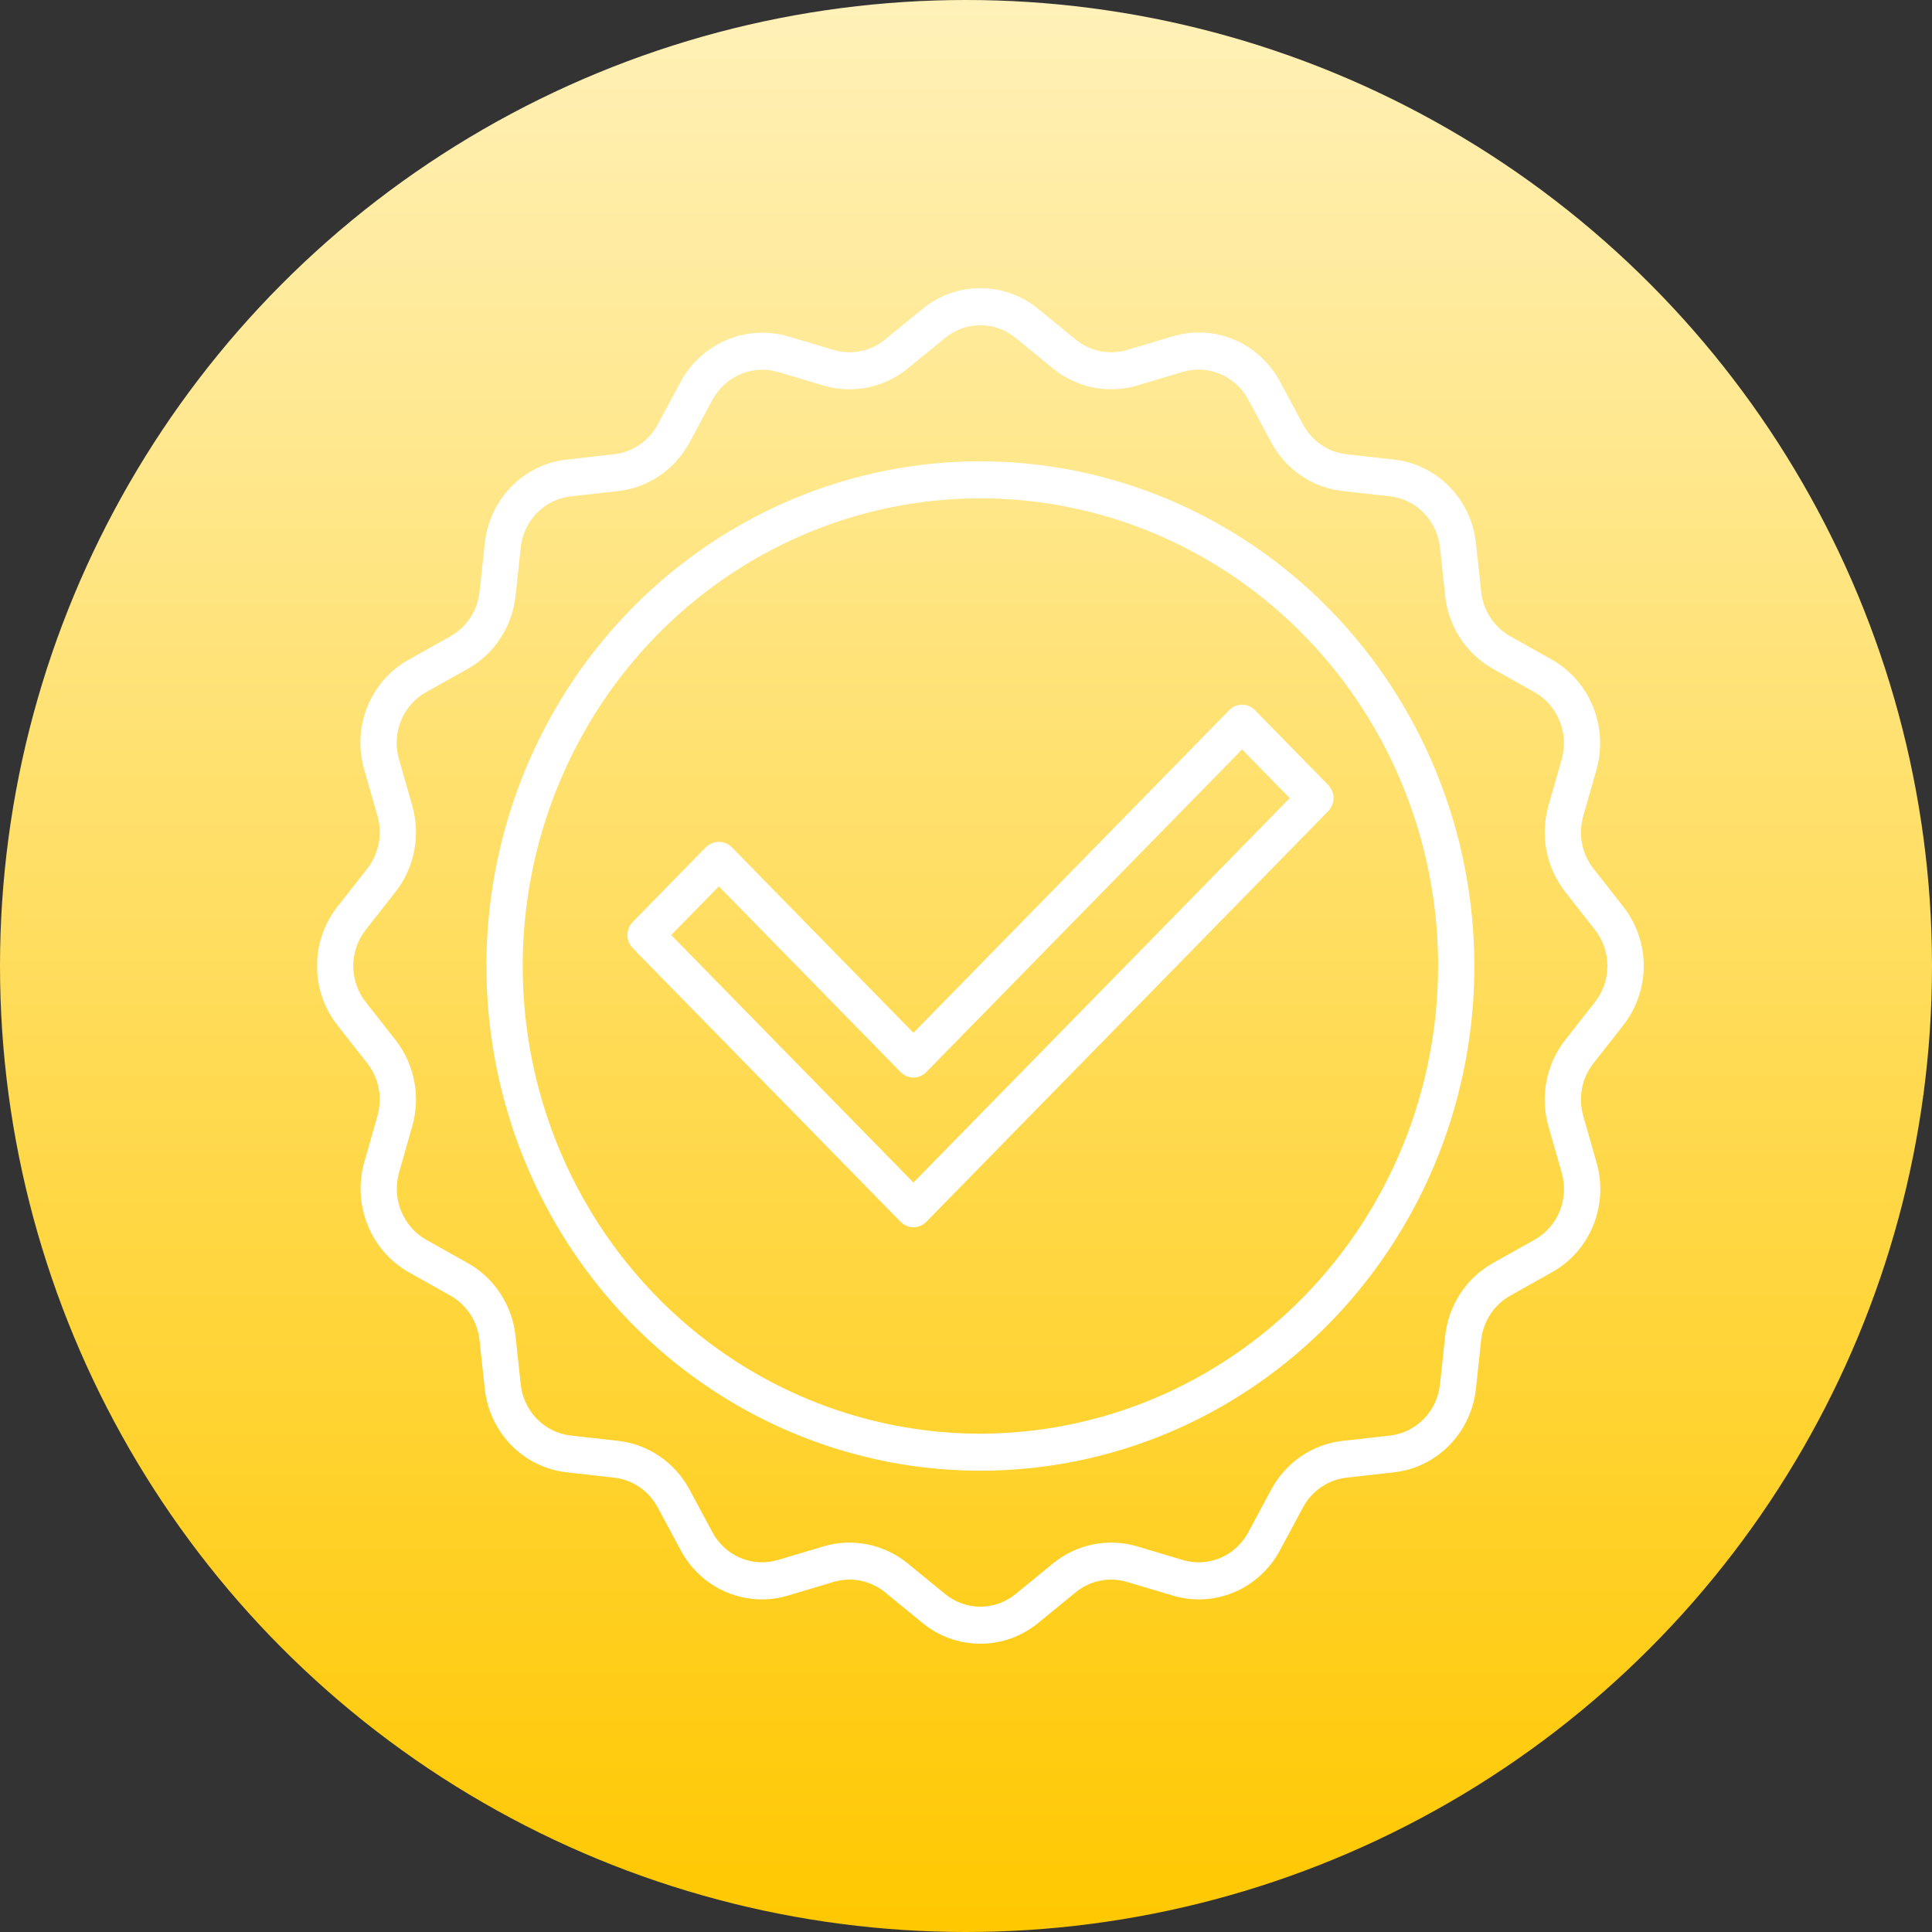 <?xml version="1.0" encoding="UTF-8"?> <svg xmlns="http://www.w3.org/2000/svg" width="67" height="67" viewBox="0 0 67 67" fill="none"><rect x="0" y="0" width="67" height="67" fill="#333333" stroke="none"/> <circle cx="33.5" cy="33.5" r="33.5" fill="url(#paint0_linear_539_1014)"></circle> <g clip-path="url(#clip0_539_1014)"> <path d="M43.074 24.438C42.907 24.438 42.747 24.505 42.63 24.626L31.677 35.817L25.373 29.376C25.253 29.26 25.094 29.195 24.928 29.195C24.763 29.195 24.604 29.26 24.484 29.376L21.943 31.973C21.825 32.093 21.759 32.257 21.759 32.427C21.759 32.598 21.825 32.761 21.943 32.881L31.233 42.373C31.291 42.432 31.361 42.48 31.437 42.512C31.513 42.544 31.595 42.561 31.677 42.561C31.76 42.561 31.842 42.544 31.918 42.512C31.995 42.48 32.064 42.432 32.122 42.373L46.06 28.131C46.178 28.011 46.244 27.847 46.244 27.677C46.244 27.506 46.178 27.343 46.06 27.222L43.519 24.626C43.401 24.505 43.241 24.438 43.074 24.438ZM31.677 41.01L23.277 32.427L24.93 30.738L31.233 37.18C31.291 37.239 31.361 37.287 31.437 37.319C31.513 37.351 31.595 37.368 31.677 37.368C31.76 37.368 31.842 37.351 31.918 37.319C31.995 37.287 32.064 37.239 32.122 37.18L43.074 25.989L44.727 27.678L31.677 41.01Z" fill="white"></path> <path d="M34 15.997C30.612 15.997 27.3 17.024 24.483 18.947C21.665 20.87 19.47 23.604 18.173 26.802C16.877 30 16.537 33.52 17.198 36.915C17.859 40.31 19.491 43.429 21.887 45.877C24.282 48.325 27.335 49.992 30.658 50.667C33.981 51.342 37.425 50.996 40.556 49.671C43.686 48.346 46.361 46.103 48.243 43.224C50.126 40.346 51.13 36.962 51.13 33.5C51.125 28.86 49.319 24.411 46.107 21.129C42.896 17.848 38.541 16.002 34 15.997ZM34 49.718C30.86 49.718 27.792 48.767 25.181 46.985C22.571 45.203 20.537 42.67 19.335 39.706C18.134 36.743 17.82 33.482 18.432 30.336C19.044 27.19 20.556 24.3 22.776 22.032C24.996 19.764 27.824 18.22 30.903 17.594C33.982 16.968 37.174 17.289 40.074 18.517C42.974 19.744 45.454 21.823 47.198 24.49C48.942 27.157 49.873 30.293 49.873 33.5C49.868 37.8 48.194 41.922 45.218 44.963C42.243 48.003 38.208 49.713 34 49.718Z" fill="white"></path> <path d="M56.29 35.559C56.751 34.976 57.003 34.249 57.003 33.498C57.003 32.748 56.751 32.021 56.29 31.437L55.259 30.123C55.061 29.871 54.926 29.573 54.864 29.256C54.803 28.939 54.817 28.612 54.906 28.302L55.365 26.69C55.568 25.969 55.525 25.199 55.244 24.506C54.962 23.814 54.46 23.238 53.818 22.875L52.378 22.067C52.101 21.912 51.864 21.691 51.688 21.422C51.512 21.154 51.401 20.846 51.367 20.525L51.187 18.852C51.11 18.106 50.784 17.409 50.265 16.878C49.745 16.348 49.063 16.015 48.333 15.937L46.696 15.753C46.382 15.717 46.08 15.605 45.818 15.425C45.555 15.245 45.339 15.003 45.187 14.72L44.396 13.248C44.046 12.587 43.483 12.069 42.803 11.781C42.124 11.493 41.367 11.453 40.662 11.667L39.084 12.136C38.781 12.227 38.46 12.241 38.15 12.178C37.84 12.115 37.549 11.977 37.302 11.775L36.015 10.722C35.444 10.25 34.732 9.993 33.998 9.993C33.264 9.993 32.552 10.25 31.981 10.722L30.694 11.775C30.447 11.977 30.156 12.114 29.846 12.177C29.536 12.24 29.215 12.226 28.912 12.136L27.334 11.666C26.628 11.46 25.875 11.504 25.197 11.791C24.519 12.078 23.956 12.591 23.6 13.247L22.81 14.719C22.658 15.002 22.441 15.244 22.179 15.424C21.916 15.604 21.615 15.716 21.3 15.752L19.663 15.936C18.933 16.014 18.251 16.347 17.731 16.878C17.212 17.408 16.887 18.105 16.81 18.852L16.63 20.524C16.595 20.845 16.485 21.153 16.309 21.422C16.133 21.69 15.896 21.911 15.619 22.066L14.178 22.874C13.531 23.232 13.024 23.807 12.743 24.501C12.461 25.196 12.421 25.968 12.631 26.689L13.091 28.301C13.18 28.611 13.193 28.939 13.132 29.256C13.07 29.573 12.935 29.87 12.738 30.122L11.707 31.437C11.245 32.02 10.993 32.748 10.993 33.498C10.993 34.248 11.245 34.976 11.707 35.559L12.738 36.874C12.935 37.126 13.07 37.423 13.132 37.74C13.193 38.057 13.179 38.384 13.091 38.694L12.631 40.307C12.429 41.028 12.472 41.797 12.752 42.49C13.033 43.183 13.536 43.758 14.178 44.122L15.618 44.93C15.895 45.085 16.132 45.306 16.308 45.575C16.484 45.843 16.594 46.151 16.629 46.472L16.809 48.144C16.886 48.891 17.211 49.588 17.731 50.118C18.25 50.649 18.932 50.982 19.663 51.06L21.3 51.244C21.614 51.279 21.915 51.392 22.178 51.572C22.441 51.752 22.657 51.994 22.809 52.277L23.6 53.749C23.95 54.41 24.512 54.928 25.192 55.216C25.872 55.504 26.628 55.544 27.334 55.33L28.911 54.859C29.215 54.77 29.535 54.755 29.845 54.818C30.155 54.881 30.447 55.019 30.694 55.221L31.98 56.274C32.551 56.746 33.263 57.003 33.997 57.003C34.732 57.003 35.444 56.746 36.015 56.274L37.301 55.221C37.548 55.019 37.839 54.881 38.149 54.818C38.459 54.755 38.78 54.77 39.083 54.86L40.661 55.33C41.367 55.544 42.123 55.504 42.803 55.216C43.482 54.928 44.044 54.41 44.395 53.749L45.185 52.277C45.337 51.994 45.554 51.752 45.817 51.572C46.079 51.392 46.381 51.28 46.695 51.244L48.332 51.06C49.062 50.982 49.745 50.649 50.264 50.118C50.783 49.588 51.109 48.891 51.186 48.144L51.365 46.472C51.4 46.151 51.511 45.843 51.687 45.574C51.863 45.306 52.099 45.085 52.377 44.93L53.817 44.122C54.464 43.764 54.971 43.189 55.253 42.495C55.534 41.8 55.574 41.028 55.364 40.307L54.904 38.695C54.816 38.385 54.802 38.057 54.863 37.74C54.925 37.423 55.06 37.126 55.258 36.874L56.29 35.559ZM54.277 36.071C53.953 36.484 53.732 36.971 53.631 37.491C53.53 38.01 53.553 38.547 53.698 39.055L54.158 40.667C54.286 41.107 54.262 41.578 54.09 42.002C53.918 42.425 53.609 42.776 53.214 42.995L51.773 43.802C51.318 44.057 50.93 44.42 50.642 44.861C50.354 45.301 50.173 45.806 50.117 46.333L49.937 48.005C49.89 48.461 49.691 48.886 49.374 49.209C49.057 49.533 48.641 49.736 48.195 49.785L46.558 49.968C46.042 50.026 45.548 50.211 45.117 50.505C44.686 50.8 44.331 51.197 44.082 51.661L43.291 53.133C43.077 53.536 42.734 53.852 42.32 54.028C41.905 54.203 41.444 54.228 41.014 54.098L39.436 53.627C38.938 53.479 38.413 53.456 37.905 53.559C37.397 53.662 36.92 53.888 36.515 54.219L35.229 55.272C34.88 55.56 34.446 55.718 33.997 55.718C33.549 55.718 33.115 55.56 32.766 55.272L31.48 54.219C31.075 53.888 30.598 53.662 30.09 53.559C29.582 53.456 29.056 53.479 28.559 53.627L26.982 54.097C26.551 54.228 26.09 54.203 25.675 54.027C25.261 53.851 24.918 53.536 24.704 53.133L23.913 51.66C23.664 51.196 23.308 50.799 22.878 50.505C22.446 50.21 21.952 50.026 21.437 49.968L19.8 49.784C19.354 49.736 18.938 49.533 18.621 49.209C18.304 48.885 18.105 48.46 18.058 48.005L17.878 46.332C17.821 45.805 17.641 45.3 17.353 44.86C17.064 44.419 16.676 44.057 16.221 43.802L14.781 42.994C14.389 42.772 14.083 42.422 13.911 41.999C13.74 41.576 13.714 41.107 13.837 40.667L14.297 39.055C14.442 38.547 14.465 38.01 14.364 37.491C14.264 36.971 14.042 36.484 13.718 36.071L12.687 34.756C12.405 34.4 12.251 33.956 12.251 33.498C12.251 33.041 12.405 32.596 12.687 32.24L13.718 30.926C14.041 30.512 14.263 30.025 14.364 29.506C14.464 28.986 14.442 28.45 14.297 27.941L13.837 26.33C13.709 25.89 13.733 25.419 13.905 24.995C14.077 24.571 14.386 24.221 14.781 24.002L16.222 23.194C16.677 22.94 17.065 22.577 17.353 22.136C17.642 21.696 17.822 21.191 17.879 20.664L18.058 18.991C18.106 18.536 18.305 18.111 18.622 17.787C18.94 17.463 19.357 17.261 19.802 17.213L21.44 17.03C21.955 16.971 22.449 16.787 22.88 16.492C23.311 16.198 23.667 15.801 23.916 15.336L24.707 13.865C24.924 13.465 25.266 13.152 25.68 12.977C26.093 12.802 26.552 12.774 26.982 12.899L28.559 13.37C29.057 13.518 29.582 13.541 30.09 13.438C30.599 13.335 31.075 13.109 31.48 12.778L32.767 11.724C33.115 11.436 33.55 11.279 33.998 11.279C34.446 11.279 34.881 11.436 35.229 11.724L36.516 12.777C36.92 13.108 37.397 13.334 37.906 13.437C38.414 13.54 38.939 13.517 39.437 13.369L41.014 12.899C41.444 12.769 41.906 12.794 42.32 12.97C42.735 13.145 43.078 13.461 43.292 13.864L44.083 15.336C44.332 15.801 44.687 16.197 45.118 16.492C45.549 16.787 46.044 16.971 46.559 17.029L48.196 17.212C48.642 17.261 49.058 17.464 49.375 17.788C49.692 18.111 49.89 18.536 49.938 18.992L50.117 20.665C50.174 21.192 50.355 21.696 50.643 22.137C50.931 22.577 51.32 22.94 51.774 23.195L53.215 24.003C53.606 24.224 53.913 24.575 54.084 24.998C54.256 25.42 54.282 25.89 54.159 26.33L53.699 27.942C53.554 28.45 53.531 28.987 53.632 29.506C53.733 30.025 53.954 30.512 54.278 30.926L55.308 32.24C55.59 32.596 55.744 33.041 55.744 33.498C55.744 33.956 55.59 34.4 55.308 34.756L54.277 36.071Z" fill="white"></path> </g> <defs> <linearGradient id="paint0_linear_539_1014" x1="33.5" y1="0" x2="33.5" y2="67" gradientUnits="userSpaceOnUse"> <stop stop-color="#FFF1B8"></stop> <stop offset="1" stop-color="#FFC800"></stop> </linearGradient> <clipPath id="clip0_539_1014"> <rect width="46" height="47" fill="white" transform="translate(11 10)"></rect> </clipPath> </defs> </svg> 